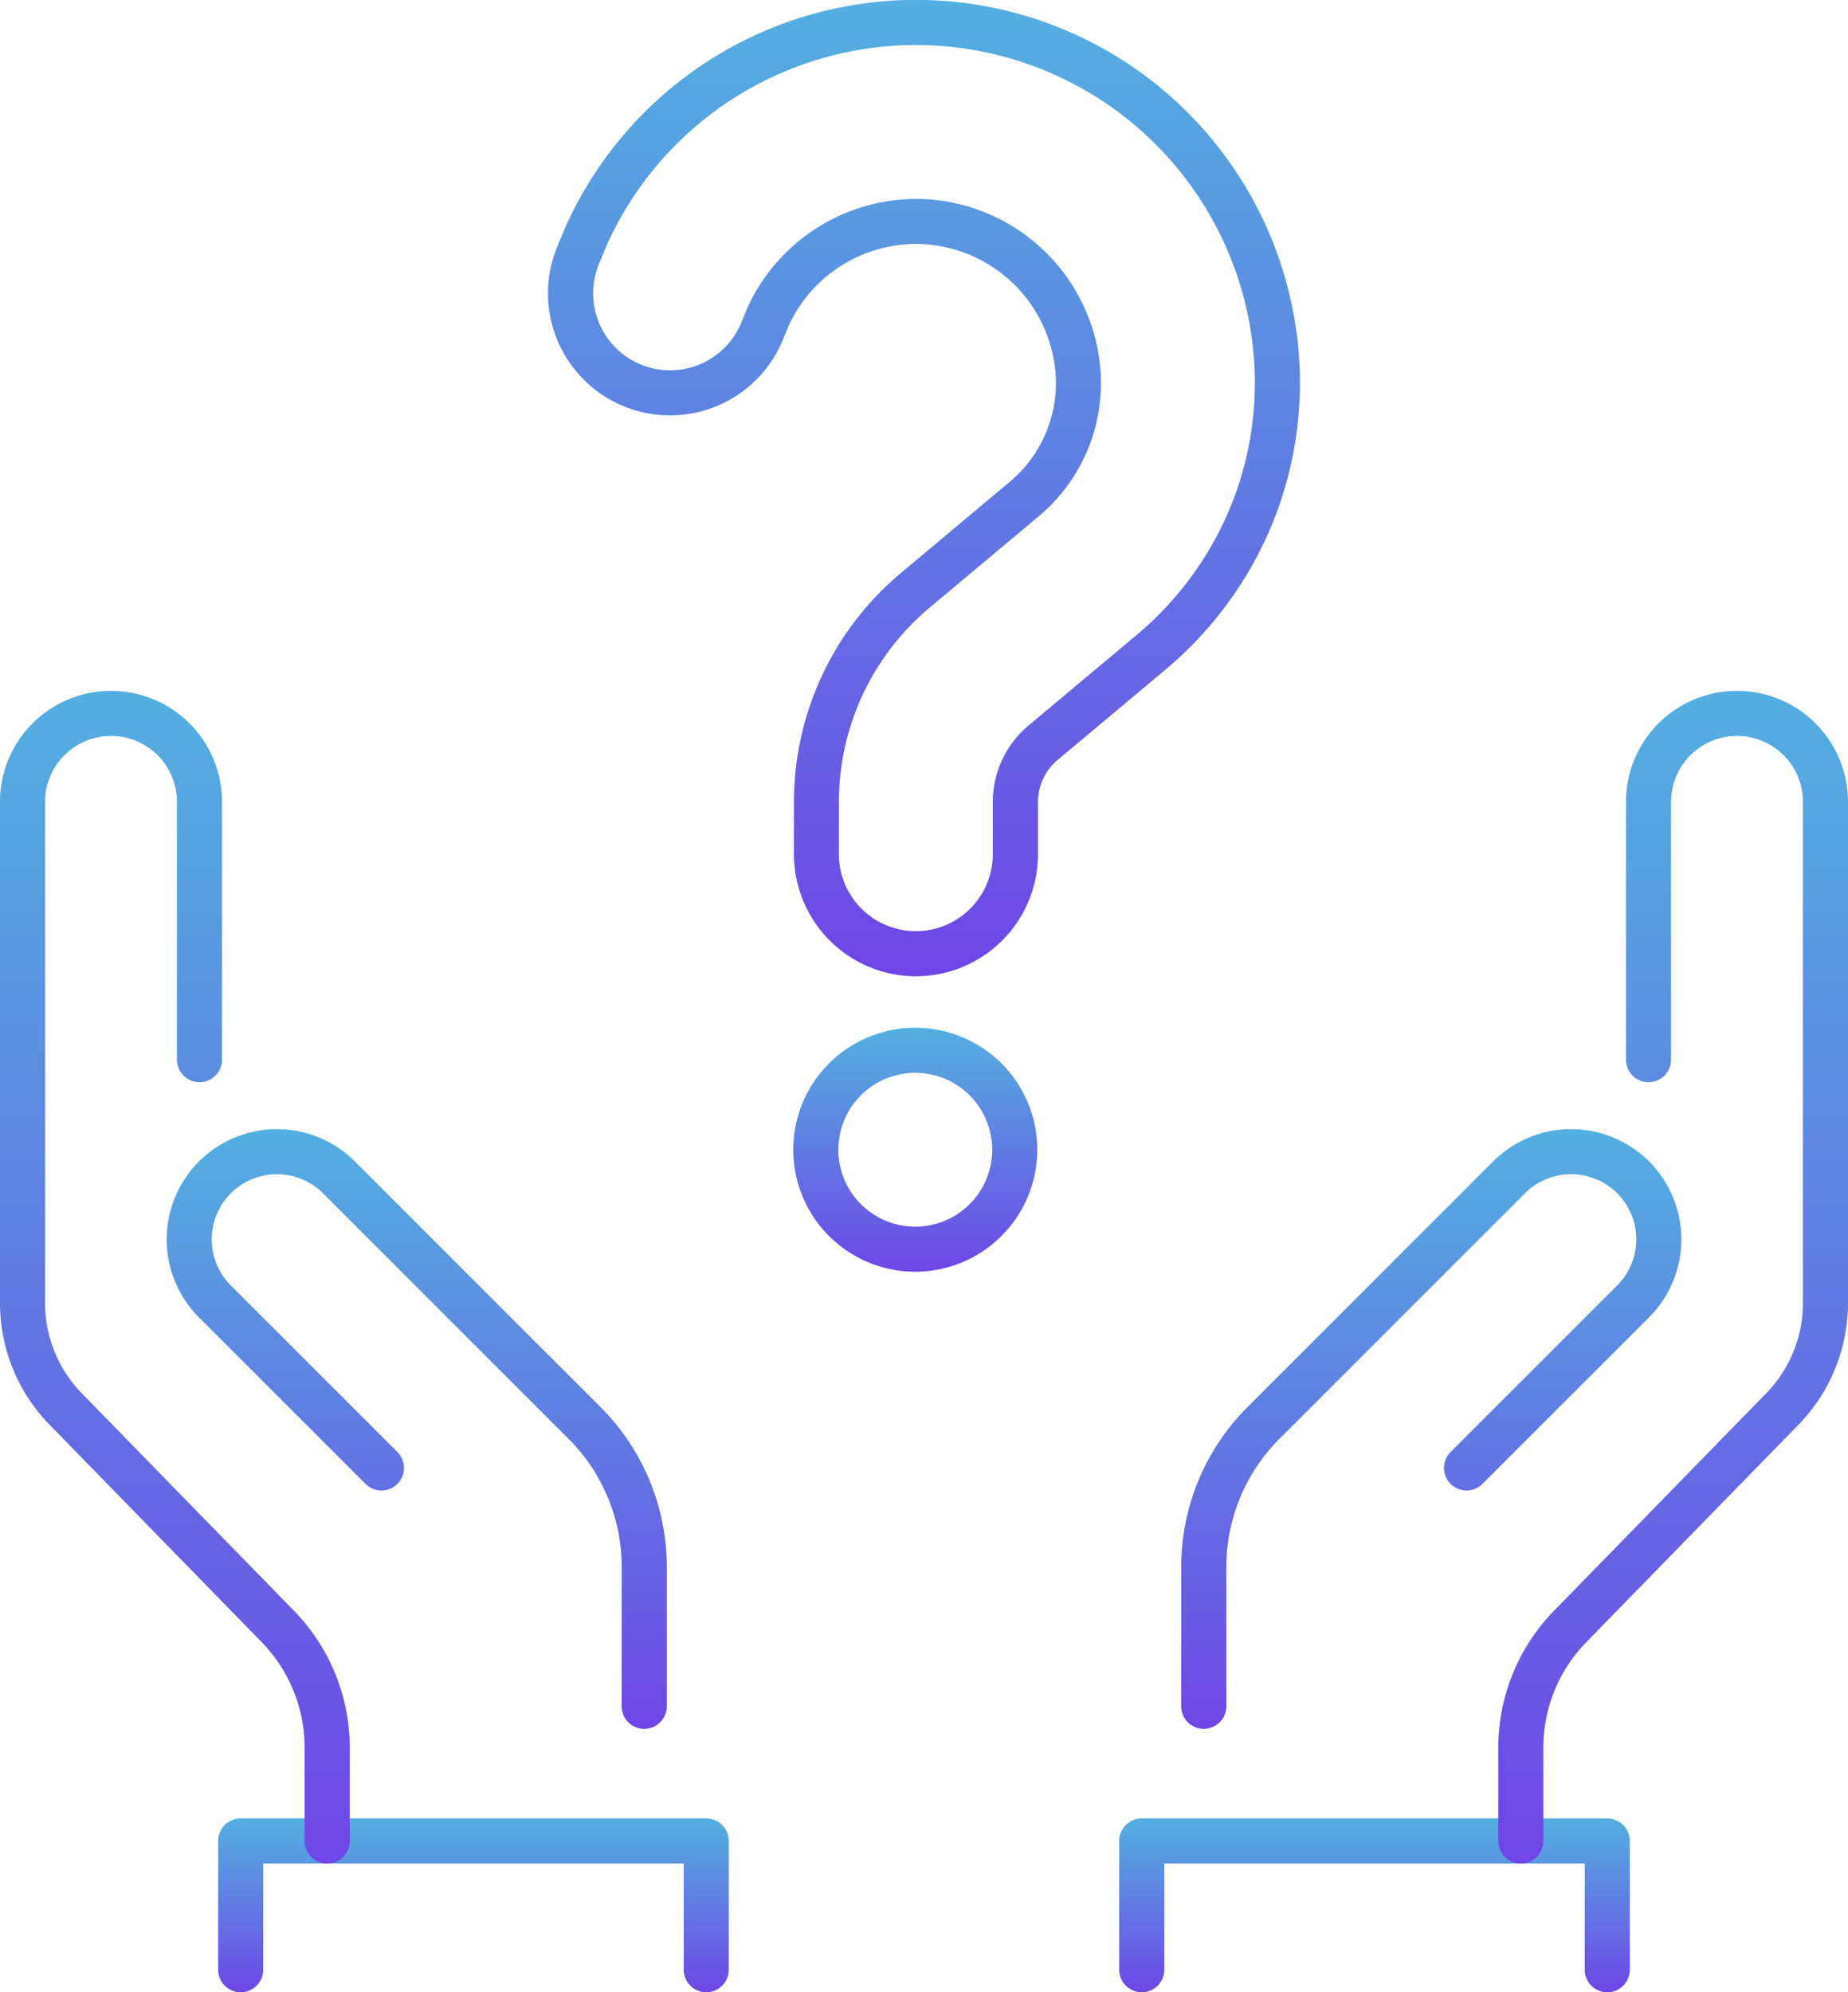 <svg id="Group_97" data-name="Group 97" xmlns="http://www.w3.org/2000/svg" xmlns:xlink="http://www.w3.org/1999/xlink" width="102.5" height="110.509" viewBox="0 0 102.5 110.509">
  <defs>
    <linearGradient id="linear-gradient" x1="0.5" x2="0.5" y2="1" gradientUnits="objectBoundingBox">
      <stop offset="0" stop-color="#53b0e0"/>
      <stop offset="1" stop-color="#6e46e6"/>
    </linearGradient>
    <clipPath id="clip-path">
      <rect id="Rectangle_100" data-name="Rectangle 100" width="102.5" height="110.509" fill="url(#linear-gradient)"/>
    </clipPath>
  </defs>
  <g id="Group_96" data-name="Group 96" clip-path="url(#clip-path)">
    <path id="Path_209" data-name="Path 209" d="M39.173,110.509a1.25,1.25,0,0,1-1.25-1.25v-5.892H14.6v5.892a1.25,1.25,0,0,1-2.5,0v-7.142a1.249,1.249,0,0,1,1.25-1.25h25.82a1.25,1.25,0,0,1,1.25,1.25v7.142a1.25,1.25,0,0,1-1.25,1.25" fill="url(#linear-gradient)"/>
    <path id="Path_210" data-name="Path 210" d="M18.146,103.367a1.25,1.25,0,0,1-1.25-1.25V96.97a8.4,8.4,0,0,0-2.4-5.9L2.76,79.041A9.662,9.662,0,0,1,0,72.257V44.479a6.157,6.157,0,1,1,12.314,0v14.3a1.25,1.25,0,1,1-2.5,0v-14.3a3.657,3.657,0,1,0-7.314,0V72.257A7.183,7.183,0,0,0,4.55,77.3L16.286,89.328A10.884,10.884,0,0,1,19.4,96.97v5.147a1.251,1.251,0,0,1-1.25,1.25" fill="url(#linear-gradient)"/>
    <path id="Path_211" data-name="Path 211" d="M35.733,95.9a1.25,1.25,0,0,1-1.25-1.25V86.955a10.064,10.064,0,0,0-2.967-7.163l-13.6-13.6a3.615,3.615,0,0,0-5.113,5.113l9.239,9.238a1.25,1.25,0,1,1-1.768,1.768l-9.238-9.238a6.115,6.115,0,0,1,8.648-8.648l13.6,13.6a12.548,12.548,0,0,1,3.7,8.931v7.692a1.25,1.25,0,0,1-1.25,1.25" fill="url(#linear-gradient)"/>
    <path id="Path_212" data-name="Path 212" d="M89.148,110.509a1.25,1.25,0,0,1-1.25-1.25v-5.892H64.577v5.892a1.25,1.25,0,0,1-2.5,0v-7.142a1.25,1.25,0,0,1,1.25-1.25H89.148a1.25,1.25,0,0,1,1.25,1.25v7.142a1.25,1.25,0,0,1-1.25,1.25" fill="url(#linear-gradient)"/>
    <path id="Path_213" data-name="Path 213" d="M84.354,103.367a1.25,1.25,0,0,1-1.25-1.25V96.97a10.887,10.887,0,0,1,3.109-7.642L97.949,77.3A7.18,7.18,0,0,0,100,72.257V44.479a3.657,3.657,0,1,0-7.314,0v14.3a1.25,1.25,0,0,1-2.5,0v-14.3a6.157,6.157,0,1,1,12.314,0V72.257a9.662,9.662,0,0,1-2.761,6.785L88,91.074a8.4,8.4,0,0,0-2.4,5.9v5.147a1.25,1.25,0,0,1-1.25,1.25" fill="url(#linear-gradient)"/>
    <path id="Path_214" data-name="Path 214" d="M66.767,95.9a1.25,1.25,0,0,1-1.25-1.25V86.955a12.548,12.548,0,0,1,3.7-8.931l13.6-13.6a6.115,6.115,0,0,1,8.648,8.648l-9.238,9.238a1.25,1.25,0,0,1-1.768-1.768l9.239-9.238a3.615,3.615,0,0,0-5.113-5.113l-13.6,13.6a10.064,10.064,0,0,0-2.967,7.163v7.692a1.25,1.25,0,0,1-1.25,1.25" fill="url(#linear-gradient)"/>
    <path id="Path_215" data-name="Path 215" d="M50.805,54.155a6.775,6.775,0,0,1-6.768-6.767V44.5a16.557,16.557,0,0,1,5.936-12.719l5.995-5.024a7.138,7.138,0,0,0,2.6-5.514l0-.119a7.789,7.789,0,0,0-7.76-7.591,7.791,7.791,0,0,0-7.065,4.537l-.314.768A6.767,6.767,0,1,1,30.9,13.7L31.36,12.6A21.3,21.3,0,0,1,72.1,20.842v0l0,.312A20.661,20.661,0,0,1,70.154,30a21.035,21.035,0,0,1-5.492,7.129l-6,5.024A3.054,3.054,0,0,0,57.572,44.5v2.886a6.775,6.775,0,0,1-6.767,6.767m0-43.12a10.289,10.289,0,0,1,10.26,10.038l0,.157a9.628,9.628,0,0,1-3.493,7.445l-6,5.024a14.064,14.064,0,0,0-5.042,10.8v2.886a4.267,4.267,0,0,0,8.535,0V44.5a5.548,5.548,0,0,1,1.988-4.261l6-5.024a18.488,18.488,0,0,0,4.834-6.275A18.133,18.133,0,0,0,69.6,21.173l0-.28a18.8,18.8,0,0,0-35.957-7.27l-.425,1.03a4.268,4.268,0,1,0,7.9,3.238l.334-.813a10.311,10.311,0,0,1,9.358-6.043" fill="url(#linear-gradient)"/>
    <path id="Path_216" data-name="Path 216" d="M50.766,70.542a6.767,6.767,0,1,1,6.767-6.767,6.774,6.774,0,0,1-6.767,6.767m0-11.034a4.267,4.267,0,1,0,4.267,4.267,4.272,4.272,0,0,0-4.267-4.267" fill="url(#linear-gradient)"/>
  </g>
</svg>
